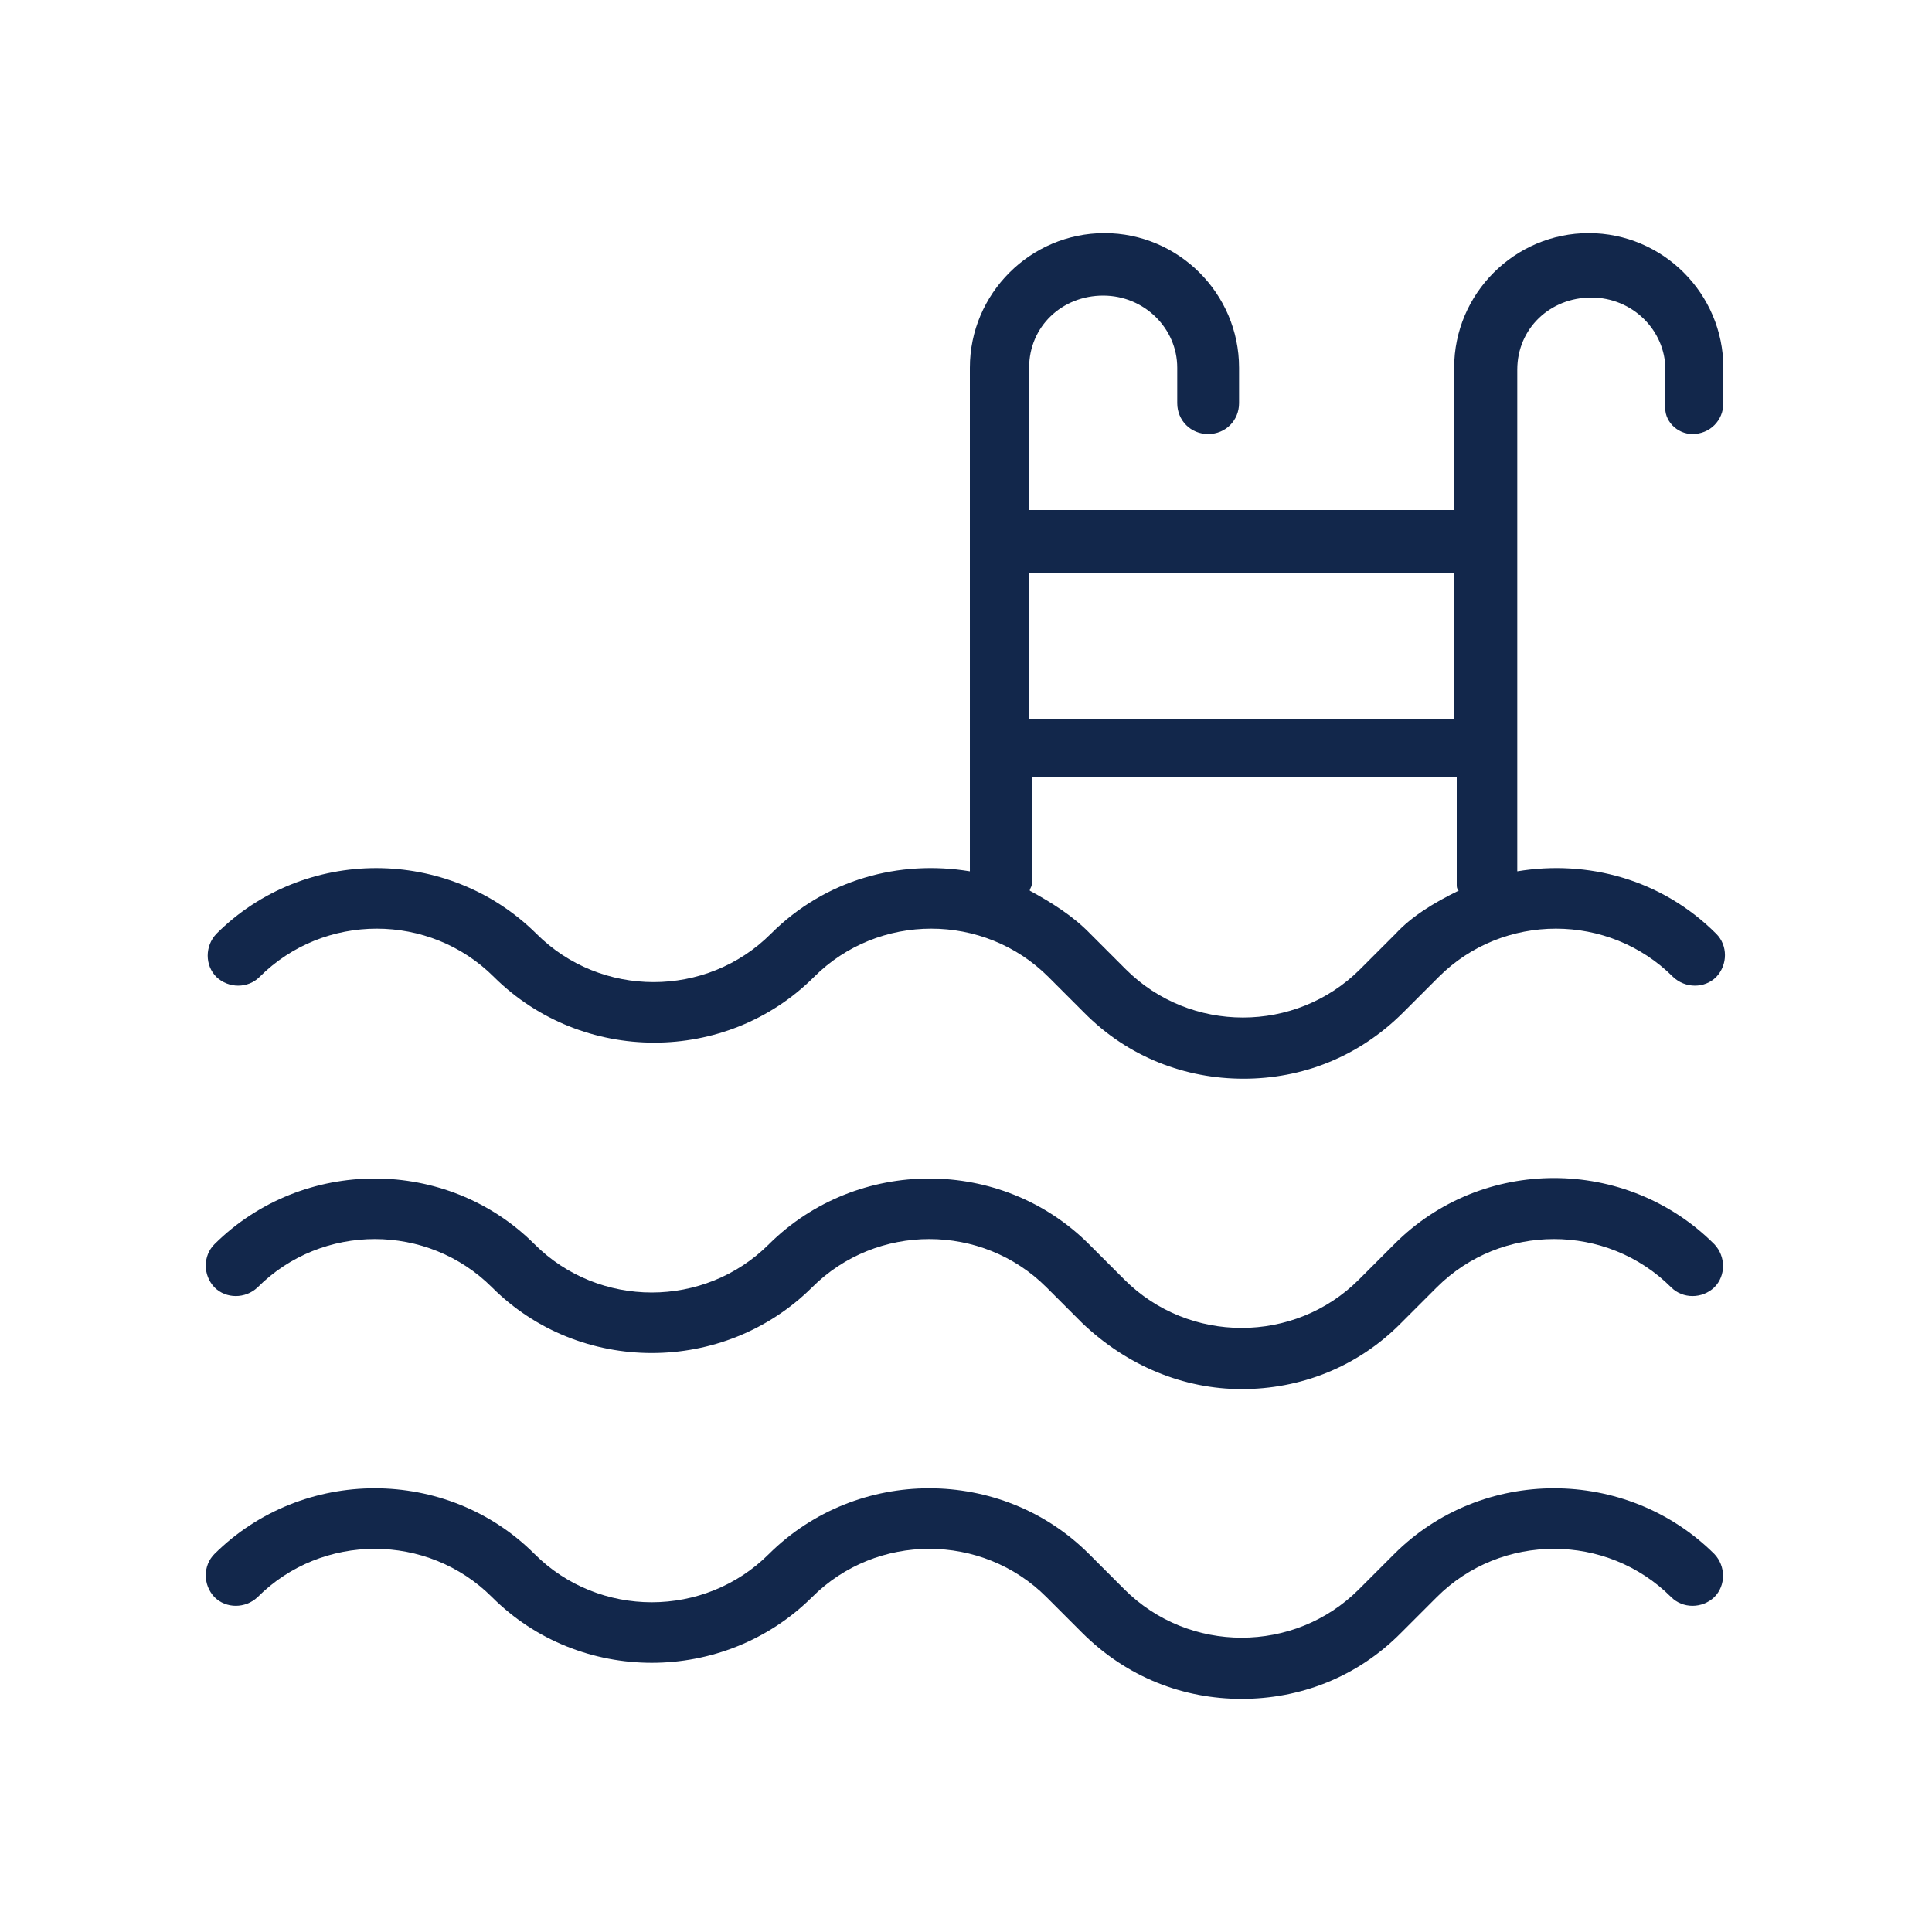 <?xml version="1.0" encoding="utf-8"?>
<!-- Generator: Adobe Illustrator 25.2.0, SVG Export Plug-In . SVG Version: 6.00 Build 0)  -->
<svg version="1.1" id="Layer_1" xmlns="http://www.w3.org/2000/svg" xmlns:xlink="http://www.w3.org/1999/xlink" x="0px" y="0px"
	 viewBox="0 0 300 300" style="enable-background:new 0 0 300 300;" xml:space="preserve">
<style type="text/css">
	.st0{fill:#12274B;}
</style>
<path class="st0" d="M216.5,193.2l-5.5,5.5c-10,10-26.4,10-36.4,0l-5.5-5.5c-13.6-13.6-36-13.6-49.7,0c-10,10-26.4,10-36.4,0
	c-13.6-13.6-36-13.6-49.7,0c-1.8,1.8-1.8,4.8,0,6.7c1.8,1.8,4.8,1.8,6.7,0c10-10,26.4-10,36.4,0c13.6,13.6,36,13.6,49.7,0
	c10-10,26.4-10,36.4,0l5.5,5.5c7,6.7,15.8,10.3,24.8,10.3s17.9-3.3,24.8-10.3l5.5-5.5c10-10,26.4-10,36.4,0c1.8,1.8,4.8,1.8,6.7,0
	c1.8-1.8,1.8-4.8,0-6.7C252.5,179.5,230.1,179.5,216.5,193.2z M216.5,241.3l-5.5,5.5c-10,10-26.4,10-36.4,0l-5.5-5.5
	c-13.6-13.6-36-13.6-49.7,0c-10,10-26.4,10-36.4,0c-13.6-13.6-36-13.6-49.7,0c-1.8,1.8-1.8,4.8,0,6.7c1.8,1.8,4.8,1.8,6.7,0
	c10-10,26.4-10,36.4,0c13.6,13.6,36,13.6,49.7,0c10-10,26.4-10,36.4,0l5.5,5.5c7,7,15.8,10.3,24.8,10.3s17.9-3.3,24.8-10.3l5.5-5.5
	c10-10,26.4-10,36.4,0c1.8,1.8,4.8,1.8,6.7,0c1.8-1.8,1.8-4.8,0-6.7C252.5,227.7,230.1,227.7,216.5,241.3z M258.6,62.9v-5.5
	c0-6.1-5.1-11.2-11.5-11.2c-6.4,0-11.5,4.8-11.5,11.2v77.9c10.9-1.8,22.4,1.2,30.9,9.7c1.8,1.8,1.8,4.8,0,6.7
	c-1.8,1.8-4.8,1.8-6.7,0c-10-10-26.4-10-36.4,0l-5.5,5.5c-7,7-15.8,10.3-24.8,10.3s-17.9-3.3-24.8-10.3l-5.5-5.5
	c-10-10-26.4-10-36.4,0c-13.6,13.6-36,13.6-49.7,0c-10-10-26.4-10-36.4,0c-1.8,1.8-4.8,1.8-6.7,0c-1.8-1.8-1.8-4.8,0-6.7
	c13.6-13.6,36-13.6,49.7,0c10,10,26.4,10,36.4,0c8.5-8.5,20-11.5,30.9-9.7V57.1c0-11.5,9.4-20.9,20.9-20.9s20.9,9.4,20.9,20.9v5.5
	c0,2.7-2.1,4.8-4.8,4.8s-4.8-2.1-4.8-4.8v-5.5c0-6.1-5.1-11.2-11.5-11.2c-6.4,0-11.5,4.8-11.5,11.2v22.1h66V57.1
	c0-11.5,9.4-20.9,20.9-20.9s20.9,9.4,20.9,20.9v5.5c0,2.7-2.1,4.8-4.8,4.8C260.4,67.4,258.3,65.3,258.6,62.9z M159.8,89v22.7h66V89
	H159.8z M226.5,138.3c-0.3-0.3-0.3-0.6-0.3-0.9v-16.7h-66v16.7c0,0.3-0.3,0.6-0.3,0.9c3.3,1.8,6.7,3.9,9.4,6.7l5.5,5.5
	c10,10,26.4,10,36.4,0l5.5-5.5C219.2,142.3,222.6,140.2,226.5,138.3z"/>
</svg>
